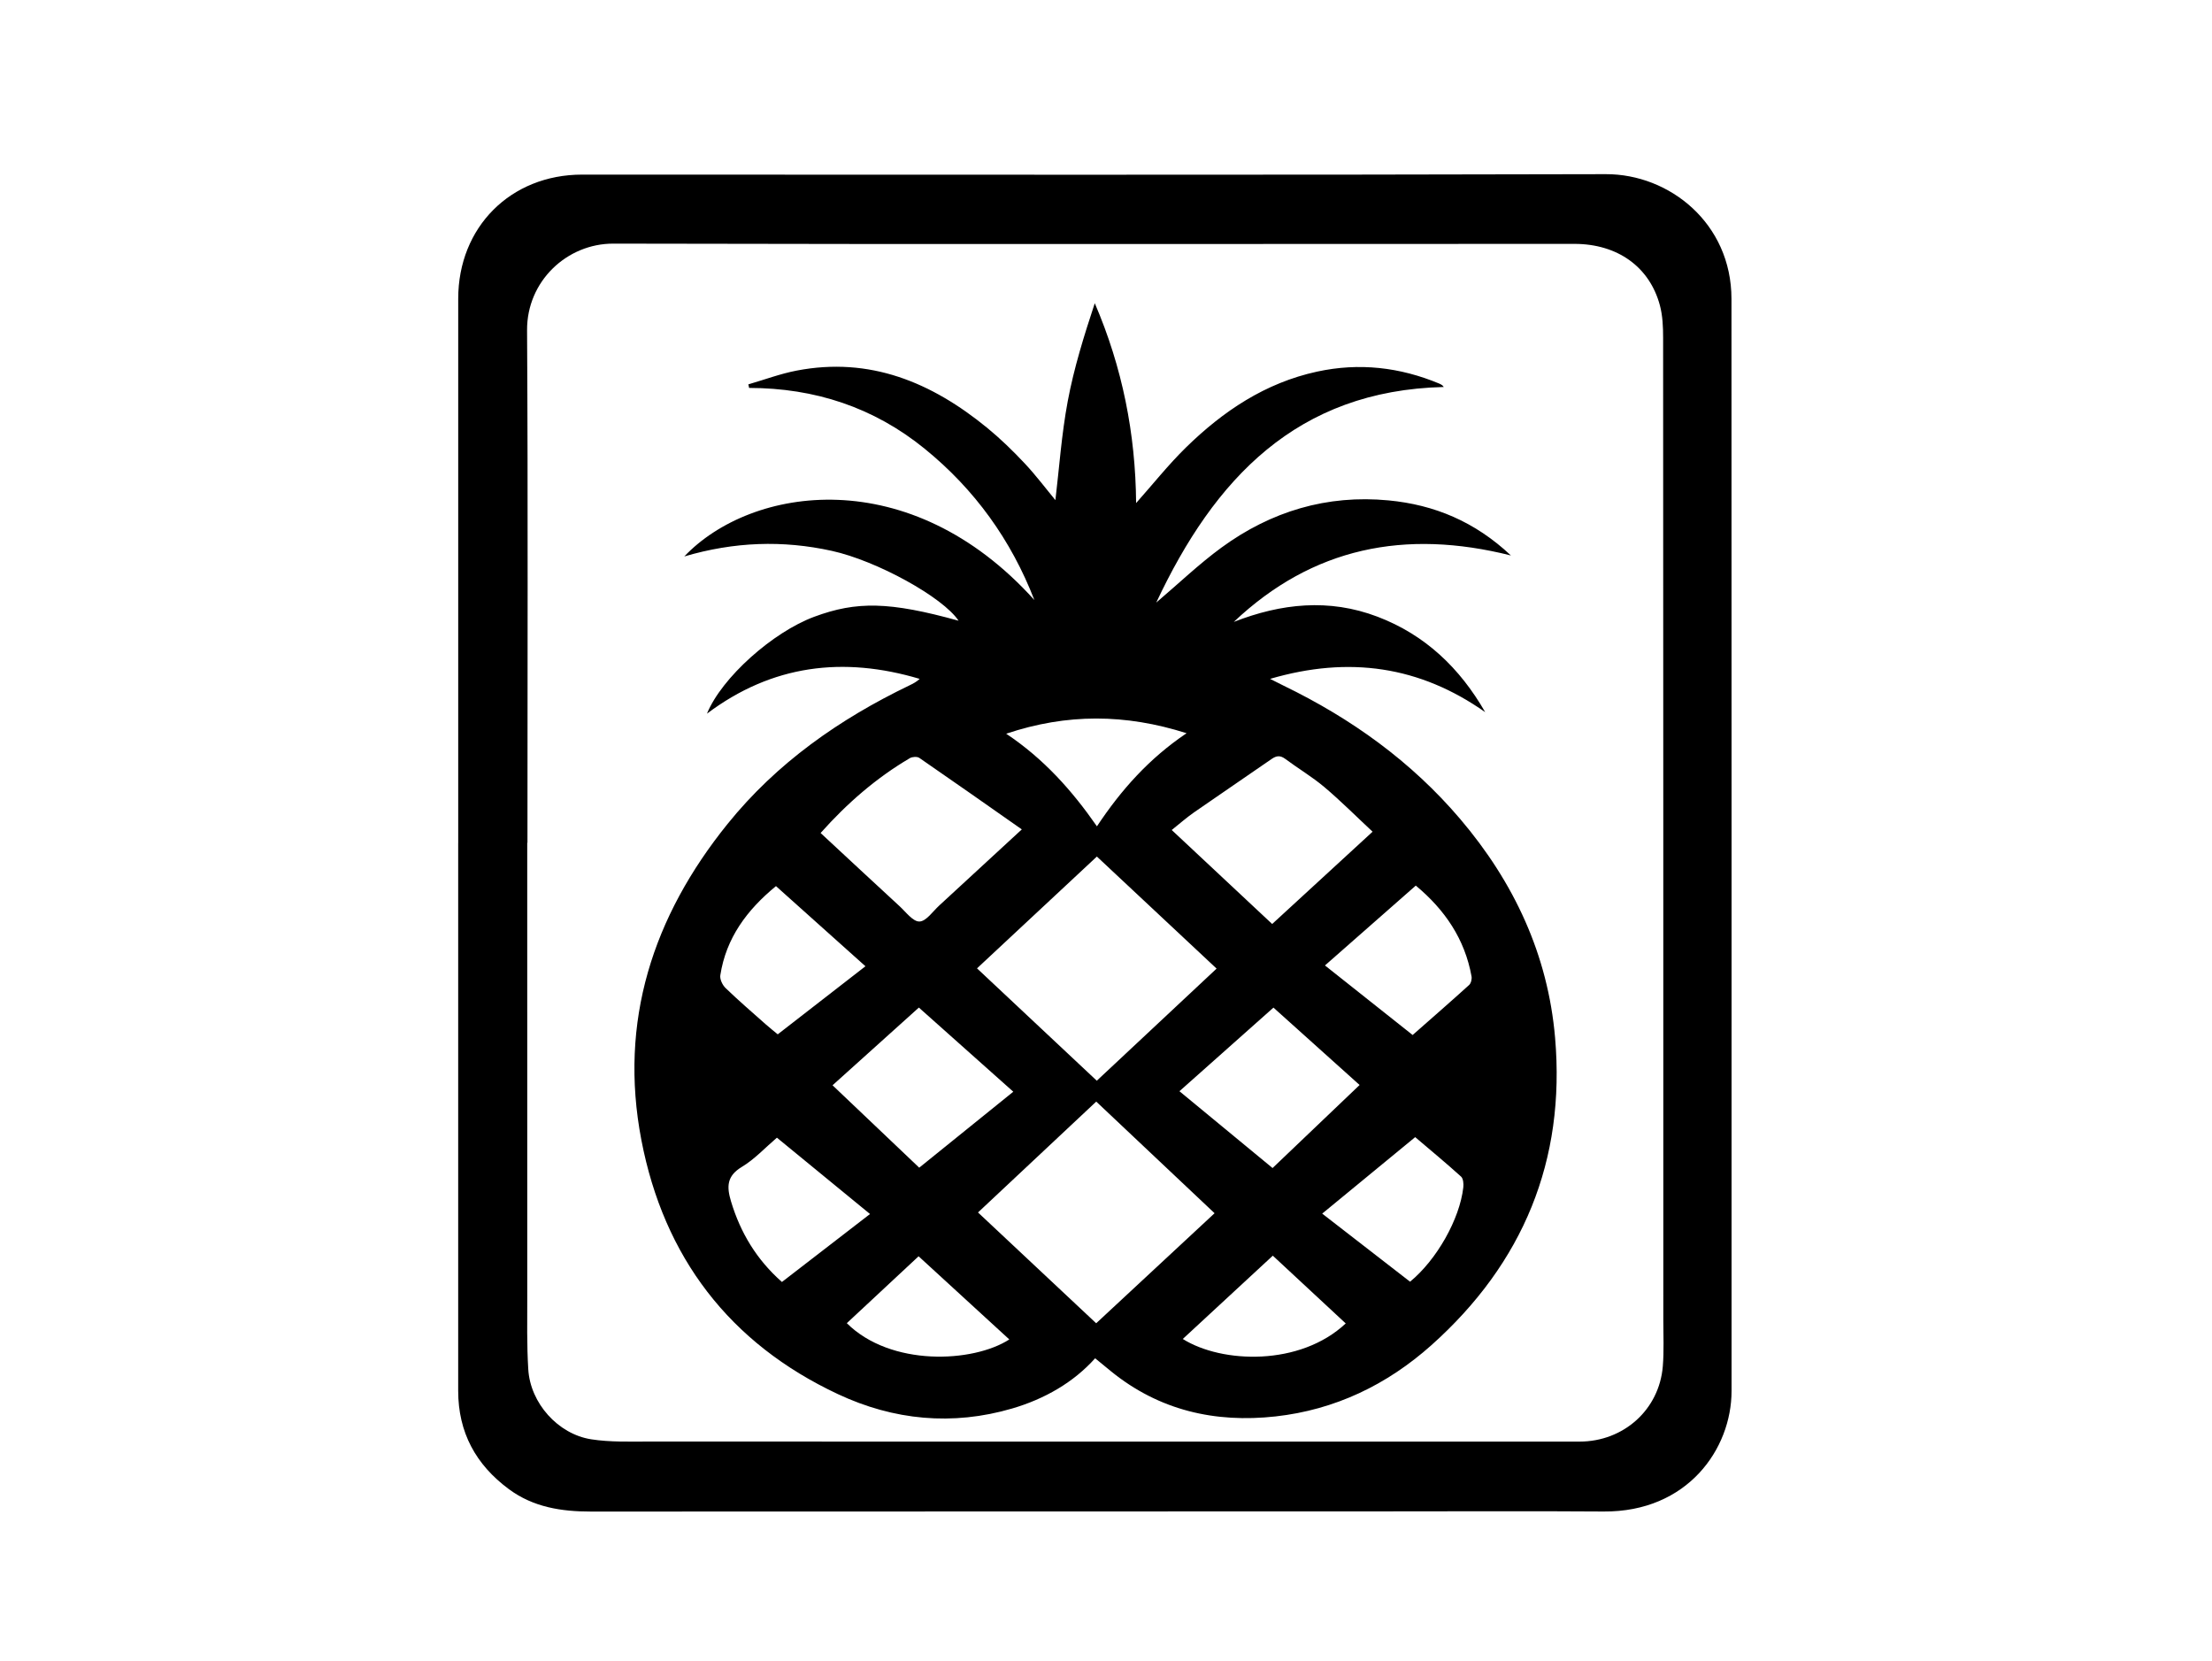 <?xml version="1.0" encoding="UTF-8"?><svg id="a" xmlns="http://www.w3.org/2000/svg" viewBox="0 0 800 600.7"><path d="M165.72,304.89c0-65.62,0-131.25,0-196.87,0-25.9,18.97-44.88,44.8-44.88,123.42,0,246.85,.17,370.27-.16,22.94-.06,45.41,17.73,45.42,45.1,.05,131.64,.03,263.29,.03,394.93,0,20.91-15.9,43.79-46.25,43.57-25.98-.18-51.97-.05-77.95-.05-96.11,.02-192.23,.03-288.34,.07-10.66,0-20.82-1.56-29.67-8.11-11.95-8.85-18.32-20.52-18.32-35.55,.02-66.02,0-132.04,0-198.06Zm25.04-.15h-.08c0,54.62-.01,109.23,.01,163.85,0,8.88-.18,17.78,.37,26.63,.75,12.14,10.71,23.37,22.75,25.25,6.87,1.07,13.98,.81,20.99,.81,112.15,.04,224.3,.03,336.45,.02,15.95,0,28.86-11.56,30.13-27.26,.45-5.53,.18-11.13,.18-16.7,0-118.38,0-236.76-.07-355.14,0-3.94-.16-8.02-1.17-11.79-3.73-13.91-15.33-22.22-30.92-22.22-115.86-.01-231.72,.18-347.58-.09-16.79-.04-31.3,13.6-31.2,31.31,.36,61.77,.14,123.55,.14,185.32Z"/><path d="M374.1,216.99c-8.41-21.71-21.58-40.02-39.69-54.73-18.45-14.99-39.77-21.95-63.48-21.98l-.28-1.29c5.81-1.68,11.52-3.83,17.43-4.97,26.52-5.12,48.86,4.25,68.93,20.68,4.8,3.93,9.3,8.3,13.55,12.83,4.14,4.41,7.79,9.28,11.14,13.32,1.37-11.46,2.21-23.74,4.46-35.76,2.24-11.97,5.89-23.68,9.78-35.44,9.99,23.21,14.75,47.24,14.95,72.27,6.1-6.86,11.68-13.89,18.04-20.12,13.42-13.12,28.65-23.35,47.42-27.42,15.24-3.3,29.92-1.61,44.22,4.35,.36,.15,.71,.36,1.03,.58,.19,.13,.31,.34,.56,.63-53.09,1.28-82.95,33.15-103.99,77.96,8.23-7,15.52-13.99,23.59-19.89,17.94-13.11,38.16-19.19,60.45-17.06,16.49,1.58,31.15,7.61,44.24,19.92-38.34-9.64-71.76-2.9-100.23,24.02,17.12-6.69,34.44-8.55,51.95-1.89,17.24,6.55,29.8,18.56,38.97,34.52-23.63-16.62-49.17-20.41-77.8-12.03,2.27,1.14,3.58,1.81,4.9,2.46,24.47,11.86,46.16,27.4,63.86,48.21,19.46,22.88,31.74,49.12,34.32,79.11,3.82,44.36-11.53,81.51-44.72,111.15-16.09,14.36-34.89,23.39-56.39,25.78-21.85,2.42-42.07-2.16-59.51-16.33-1.85-1.5-3.69-3.03-5.73-4.7-7.72,8.63-18.15,14.69-30,18.16-21.61,6.33-42.86,4.25-62.99-5.18-39.27-18.39-63-49.61-71.12-91.9-8.23-42.87,4.14-80.83,31.2-114.34,17.8-22.05,40.44-37.89,65.8-50.09,1.27-.61,2.52-1.25,3.65-2.33-27.65-8.24-53.41-5.11-76.93,12.58,5.37-13.09,23.82-29.49,38.8-35.04,15.34-5.69,27.21-5.49,52.2,1.43-5.68-8.52-29.56-21.68-45.84-25.26-17.73-3.91-35.33-3.3-53.36,2.02,24.36-25.58,81.6-34.25,126.65,15.8Zm22.6,92.75c-14.45,13.48-28.77,26.83-43.35,40.43,14.49,13.59,28.85,27.06,43.32,40.63,14.51-13.58,28.78-26.93,43.33-40.54-14.59-13.65-28.79-26.94-43.29-40.51Zm42.57,128.98c-14.32-13.5-28.51-26.89-42.8-40.37-14.47,13.56-28.53,26.74-42.76,40.09,14.49,13.58,28.55,26.77,42.74,40.07,14.27-13.26,28.4-26.39,42.82-39.79Zm57.14-137.97c-6.01-5.6-11.52-11.14-17.46-16.15-4.43-3.73-9.47-6.71-14.13-10.18-1.79-1.33-3.17-1.18-4.91,.03-9.32,6.47-18.73,12.81-28.04,19.29-2.76,1.92-5.29,4.16-8.1,6.4,12.38,11.58,24.31,22.75,36.33,33.99,12.19-11.2,23.96-22.02,36.33-33.39Zm-199.62,.48c9.74,9.04,19.12,17.79,28.56,26.47,2.29,2.11,4.85,5.61,7.19,5.53,2.44-.08,4.81-3.65,7.14-5.78,9.71-8.92,19.4-17.87,29.87-27.53-12.66-8.87-24.82-17.43-37.07-25.86-.78-.53-2.53-.42-3.41,.09-12.16,7.16-22.68,16.29-32.28,27.07Zm69.68,93.55c-11.49-10.23-22.72-20.24-34.15-30.43-10.38,9.34-20.65,18.59-31.22,28.1,10.63,10.1,20.87,19.84,31.35,29.8,11.35-9.16,22.52-18.19,34.02-27.47Zm94.09-30.41c-11.38,10.12-22.57,20.07-34,30.23,11.45,9.45,22.51,18.56,33.68,27.78,10.7-10.21,20.99-20.02,31.48-30.03-10.53-9.46-20.65-18.55-31.15-27.98Zm50.34,9.9c6.98-6.15,13.77-12.05,20.43-18.09,.69-.63,1.05-2.14,.87-3.12-2.44-13.47-9.62-24.06-20.16-32.82-10.95,9.63-21.83,19.19-32.85,28.88,10.68,8.47,21.04,16.68,31.71,25.15Zm-197.9-24.86c-10.93-9.79-21.57-19.31-32.36-28.98-10.45,8.58-18.05,18.73-20.13,32.25-.22,1.44,.79,3.55,1.92,4.63,4.67,4.5,9.59,8.74,14.44,13.04,1.44,1.28,2.95,2.46,4.41,3.68,10.77-8.36,21.18-16.44,31.72-24.62Zm1.65,89.59c-11.34-9.29-22.46-18.41-33.67-27.6-4.32,3.68-8.08,7.8-12.66,10.55-5.49,3.29-5.54,7.16-3.94,12.48,3.43,11.41,9.31,21.12,18.42,29.15,10.59-8.17,20.95-16.16,31.86-24.58Zm195.32,24.48c9.65-7.92,17.95-22.63,19.25-34.08,.15-1.29,0-3.2-.81-3.93-5.36-4.85-10.94-9.46-16.59-14.27-11.34,9.32-22.41,18.43-33.63,27.66,10.83,8.39,21.34,16.54,31.78,24.62Zm-80.83-198.34c-22.14-7.04-43.25-7.18-65.24,.18,13.65,9.11,23.83,20.57,32.82,33.49,8.79-13.22,18.84-24.51,32.42-33.67Zm31.19,188.93c-11.05,10.22-21.76,20.13-32.56,30.12,14.16,8.87,42.38,9.9,58.93-5.62-8.7-8.08-17.38-16.15-26.37-24.5Zm-154.07,24.41c15.86,15.75,45.61,14.35,58.77,5.88-10.93-10.02-21.81-19.99-32.81-30.07-8.8,8.2-17.38,16.19-25.96,24.19Z"/></svg>